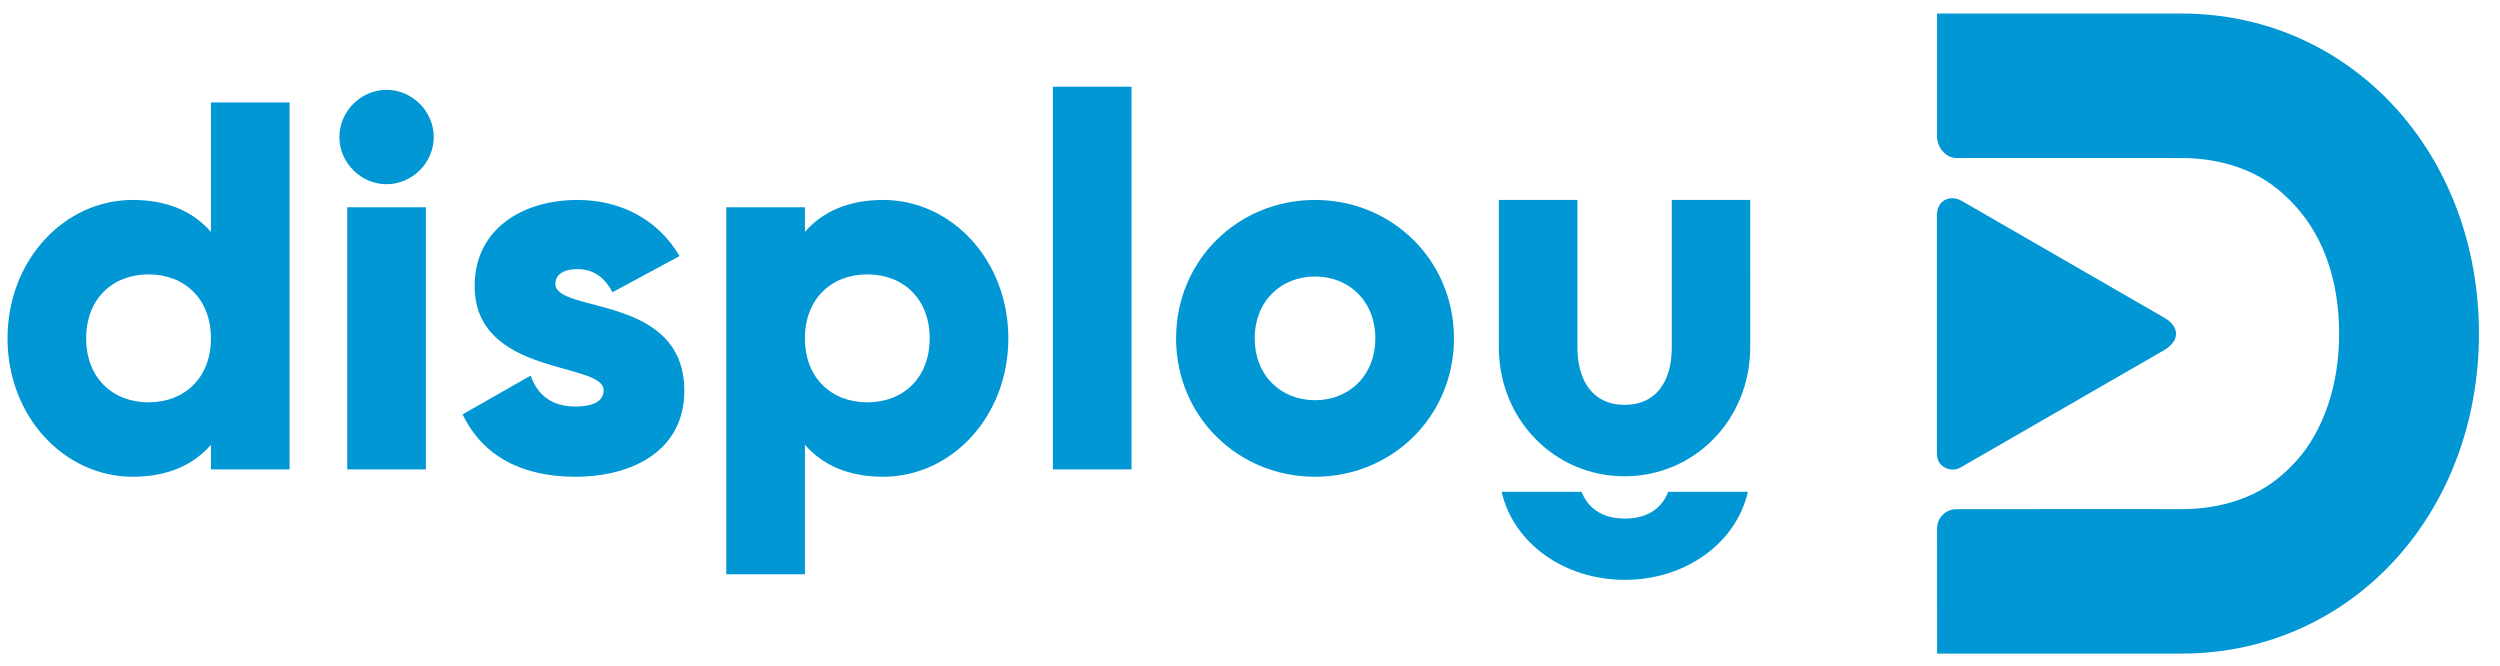 <?xml version="1.0" encoding="UTF-8"?> <!-- Creator: CorelDRAW 2020 (64-Bit) --> <svg xmlns="http://www.w3.org/2000/svg" xmlns:xlink="http://www.w3.org/1999/xlink" xmlns:xodm="http://www.corel.com/coreldraw/odm/2003" xml:space="preserve" width="40.375mm" height="10.761mm" style="shape-rendering:geometricPrecision; text-rendering:geometricPrecision; image-rendering:optimizeQuality; fill-rule:evenodd; clip-rule:evenodd" viewBox="0 0 4037.5 1076.08"> <defs> <style type="text/css"> <![CDATA[ .str0 {stroke:#0097D4;stroke-width:7.62;stroke-miterlimit:22.926} .fil1 {fill:#0097D4} .fil0 {fill:#0097D4;fill-rule:nonzero} ]]> </style> </defs> <g id="Слой_x0020_1">  <path class="fil0" d="M2420.63 322.92l-0.01 237.6c0,117.75 90.39,208.68 202.99,208.68 112.59,0 202.98,-90.91 202.98,-208.68l-0.01 -237.6 -126.67 0c0.01,1.23 0,239.09 -0.01,240.28 -0.6,51.88 -24.44,90.59 -76.02,90.59 -52.42,0 -76.41,-39.95 -76.31,-93.11 0,-0.36 0.01,-237.38 0.01,-237.76l-126.95 0z"></path> <path class="fil0" d="M2425.13 794.22c18.86,82.55 100.37,142.22 198.88,142.22 98.5,0 180.01,-59.66 198.87,-142.22l-128.73 0c-10.09,26.14 -32.82,43.26 -69.87,43.26 -37.06,0 -59.91,-17.12 -70.08,-43.26l-129.07 0z"></path> <path class="fil0" d="M340.67 165.42l0 209.13c-27.94,-32.17 -69.43,-51.65 -126.16,-51.65 -110.91,0 -202.35,97.37 -202.35,223.52 0,126.16 91.44,223.52 202.35,223.52 56.73,0 98.22,-19.47 126.16,-51.64l0 39.79 127 0 0 -592.67 -127 0zm-100.76 484.3c-58.42,0 -100.75,-39.8 -100.75,-103.3 0,-63.5 42.33,-103.29 100.75,-103.29 58.42,0 100.76,39.79 100.76,103.29 0,63.5 -42.34,103.3 -100.76,103.3z"></path> <path id="1" class="fil0" d="M624.31 297.5c41.48,0 76.2,-34.71 76.2,-76.2 0,-41.49 -34.72,-76.2 -76.2,-76.2 -41.49,0 -76.2,34.71 -76.2,76.2 0,41.49 34.71,76.2 76.2,76.2zm-63.5 460.59l127 0 0 -423.34 -127 0 0 423.34z"></path> <path id="2" class="fil0" d="M896.93 458.37c0,-15.24 13.55,-23.71 35.56,-23.71 27.94,0 44.88,15.24 56.73,37.26l108.37 -58.42c-35.56,-60.12 -96.52,-90.6 -165.1,-90.6 -88.05,0 -165.94,46.57 -165.94,138.86 0,146.47 208.28,121.92 208.28,168.48 0,16.94 -15.24,26.25 -45.72,26.25 -37.26,0 -60.96,-17.78 -71.97,-49.95l-110.07 62.65c33.02,68.58 97.37,100.75 182.04,100.75 91.44,0 176.1,-41.48 176.1,-138.85 0,-156.63 -208.28,-124.46 -208.28,-172.72z"></path> <path id="3" class="fil0" d="M1426.1 322.9c-56.73,0 -98.21,19.48 -126.15,51.65l0 -39.8 -127 0 0 592.67 127 0 0 -209.12c27.94,32.17 69.42,51.64 126.15,51.64 110.91,0 202.36,-97.36 202.36,-223.52 0,-126.15 -91.45,-223.52 -202.36,-223.52zm-25.4 326.82c-58.42,0 -100.75,-39.8 -100.75,-103.3 0,-63.5 42.33,-103.29 100.75,-103.29 58.42,0 100.75,39.79 100.75,103.29 0,63.5 -42.33,103.3 -100.75,103.3z"></path> <polygon id="4" class="fil0" points="1700.43,758.09 1827.43,758.09 1827.43,140.02 1700.43,140.02 "></polygon> <path id="5" class="fil0" d="M2123.76 769.94c124.46,0 224.37,-97.36 224.37,-223.52 0,-126.15 -99.91,-223.52 -224.37,-223.52 -124.46,0 -224.37,97.37 -224.37,223.52 0,126.16 99.91,223.52 224.37,223.52zm0 -123.61c-55.04,0 -97.37,-39.79 -97.37,-99.91 0,-60.11 42.33,-99.9 97.37,-99.9 55.03,0 97.36,39.79 97.36,99.9 0,60.12 -42.33,99.91 -97.36,99.91z"></path> <path class="fil0 str0" d="M3131.91 732.13c0,-22.03 0,-258.59 0,-383.94 0,-6.61 1.38,-11.98 4.33,-16.08 6.23,-8.66 18.29,-11.17 30.61,-4.05l325.33 187.64c24.63,13.66 24.3,33.03 0.02,47.03l-180.14 103.83c-47.89,27.59 -100.3,57.76 -148.16,85.39 -6.31,3.64 -14.82,3.44 -21.56,-0.39 -5.84,-3.32 -10.43,-9.21 -10.43,-19.43z"></path> <path class="fil1 str0" d="M3170.41 25.67l173.92 0 178.86 0c66.34,0 128.89,13.43 185.43,37.98 58.52,25.41 110.66,62.78 154.02,109.47 43.42,46.72 78.13,102.96 101.74,165.96 22.82,60.94 35.3,128.29 35.3,199.63 0,71.35 -12.48,138.69 -35.3,199.62 -23.61,63.02 -58.3,119.22 -101.74,165.98 -43.36,46.68 -95.52,84.05 -154.02,109.44 -56.56,24.56 -119.07,37.99 -185.43,37.99l-144.66 0 -214.43 0 0.12 0.04 -31.99 -0.01 -0.1 -198.38c0,-14.99 12.26,-27.26 27.26,-27.26l5.88 -0.03 0.02 -0.01c70.08,-0.2 140.18,-0.19 210.27,-0.15 60.7,0.02 88.1,0.1 148.82,0.08 38.67,-0.02 74.33,-7.03 106,-20.26 32.09,-13.42 57.85,-33.28 80.96,-58.74 22.88,-25.23 39.72,-56.01 51.9,-91.48 11.87,-34.58 18.25,-73.75 18.25,-116.83 0,-43.06 -6.38,-82.25 -18.25,-116.81 -12.18,-35.49 -30.24,-66.28 -53.09,-91.5 -23.11,-25.46 -48.89,-45.33 -80.96,-58.76 -31.68,-13.23 -67.34,-20.23 -106,-20.23l-162.88 -0.06 -196.21 -0.04 -0.01 0 -0.02 0 -2.38 0 -2.37 0c-7.43,0 -14.3,-3.94 -19.2,-9.69 -4.91,-5.76 -7.99,-13.45 -7.99,-20.93l0 -97.51 0 -97.5 15.99 0 15.98 0 -33.32 -0.01 39.63 0z"></path> </g> </svg> 